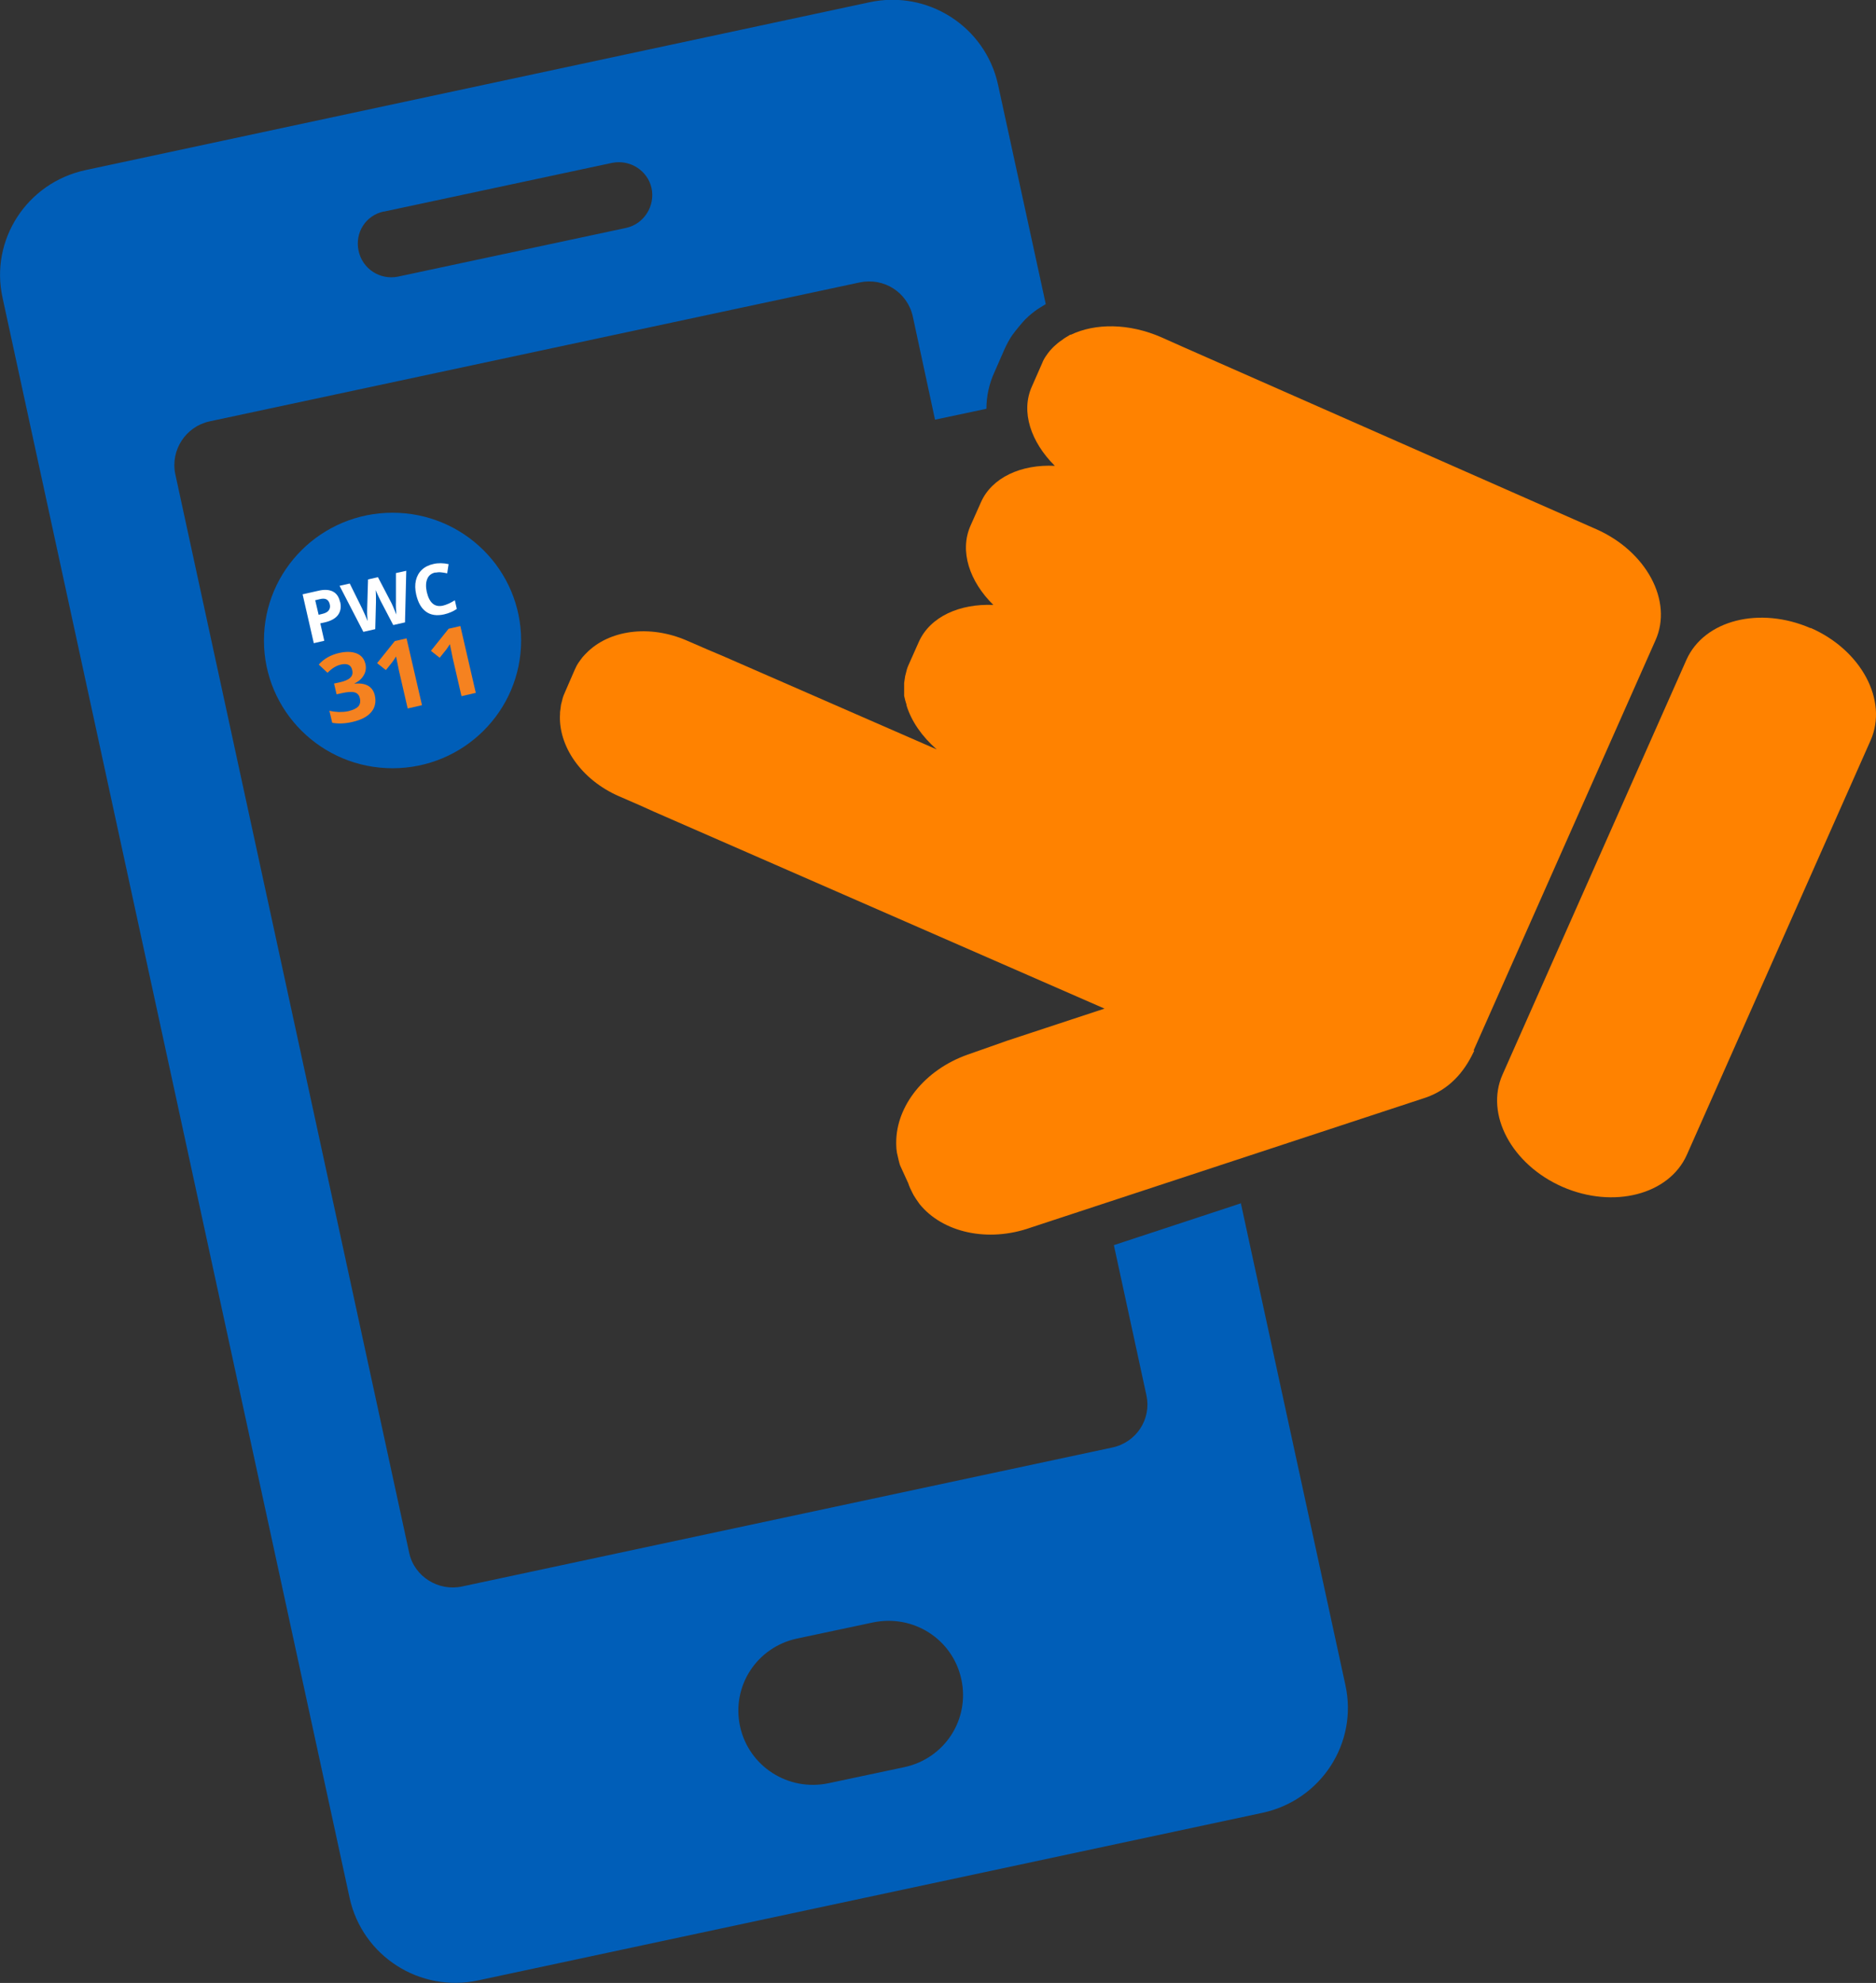 <?xml version="1.0" encoding="UTF-8"?><svg id="Layer_1" xmlns="http://www.w3.org/2000/svg" viewBox="0 0 132.48 140"><rect x="0" y="0" width="132.48" height="140" fill="#333333" stroke="none"/><defs><style>.cls-1{fill:#f58220;}.cls-2{isolation:isolate;}.cls-3{fill:#005eb8;}.cls-4{fill:#fff;}.cls-5{fill:#ff8200;}</style></defs><ellipse class="cls-3" cx="27.72" cy="45.22" rx="9.08" ry="9.02"/><g class="cls-2"><g class="cls-2"><g class="cls-2"><path class="cls-4" d="M24.02,42.49c.09.37.03.68-.15.93-.19.25-.5.42-.93.52l-.32.07.28,1.23-.74.17-.79-3.45,1.11-.25c.42-.1.76-.08,1.02.05.26.13.43.37.51.73ZM22.49,43.41l.24-.06c.23-.05.39-.13.48-.25.09-.11.12-.26.08-.43-.04-.17-.12-.29-.23-.35-.11-.06-.27-.07-.47-.02l-.33.08.24,1.02Z"/><path class="cls-4" d="M28.61,43.94l-.84.19-.89-1.7c-.03-.06-.09-.19-.18-.38-.09-.19-.14-.32-.17-.39,0,.09.02.23.02.43,0,.2,0,.34,0,.42l-.05,1.91-.84.19-1.68-3.25.72-.16.88,1.78c.16.33.28.62.38.87-.01-.09-.02-.24-.03-.43,0-.19-.01-.35,0-.46l.06-2.05.7-.16.95,1.82c.04.08.1.21.17.38.07.17.13.32.18.44-.01-.13-.02-.29-.03-.48,0-.19-.01-.35,0-.47v-1.98s.73-.16.73-.16l-.09,3.65Z"/><path class="cls-4" d="M30.74,40.42c-.28.06-.47.21-.57.46-.1.24-.11.55-.03.92.18.77.56,1.09,1.14.96.24-.06.53-.18.84-.38l.14.61c-.26.18-.56.31-.91.39-.5.11-.93.05-1.26-.19-.34-.24-.57-.65-.7-1.22-.08-.36-.09-.69-.02-.99.07-.3.21-.55.42-.75.21-.2.49-.34.82-.41.34-.08.7-.07,1.07.01l-.1.65c-.14-.03-.29-.06-.43-.07-.14-.02-.28,0-.4.02Z"/></g></g></g><g class="cls-2"><g class="cls-2"><g class="cls-2"><path class="cls-1" d="M25.8,46.84c.07.29.04.57-.1.81-.13.25-.35.45-.66.6v.02c.4-.04.72.01.96.15.24.14.4.37.47.68.1.45.02.85-.25,1.17-.27.33-.72.56-1.33.7-.52.12-.99.14-1.43.06l-.2-.85c.21.05.43.08.66.09.23,0,.46-.01.68-.06.33-.08.56-.19.7-.33.13-.15.17-.35.11-.59-.05-.22-.18-.36-.38-.41-.2-.05-.5-.03-.9.06l-.36.08-.18-.76.37-.08c.37-.08.63-.19.77-.33.15-.13.2-.32.14-.55-.08-.36-.35-.48-.8-.38-.16.04-.31.1-.46.19-.15.09-.31.22-.48.39l-.62-.58c.36-.41.84-.68,1.44-.82.49-.11.9-.1,1.23.03s.54.38.62.73Z"/><path class="cls-1" d="M29.79,49.79l-1,.23-.63-2.73-.09-.45-.1-.49c-.13.2-.22.34-.27.4l-.45.56-.62-.49,1.25-1.56.83-.19,1.09,4.72Z"/><path class="cls-1" d="M33.59,48.92l-1,.23-.63-2.73-.09-.45-.1-.49c-.13.2-.22.34-.27.4l-.45.56-.62-.49,1.25-1.56.83-.19,1.09,4.72Z"/></g></g></g><path class="cls-3" d="M87.65,84.95l-8.99,2.96,2.3,10.61c.36,1.66-.7,3.32-2.42,3.68l-45.91,9.81c-1.67.36-3.37-.7-3.73-2.36L12.38,33.48c-.36-1.71.75-3.37,2.42-3.73l45.91-9.81c1.72-.36,3.37.7,3.75,2.4l1.57,7.29,3.63-.77c0-.89.19-1.76.56-2.57l.75-1.71c.15-.31.31-.63.53-.94l.22-.29c.15-.19.31-.38.48-.58l.22-.24c.27-.26.53-.48.85-.7l.19-.12c.12-.07.27-.17.39-.24l-3.37-15.49c-.9-4.11-4.97-6.71-9.08-5.82L6.04,12.01C1.9,12.9-.72,16.94.18,21.02l24.51,112.98c.9,4.11,4.97,6.71,9.08,5.82l55.38-11.83c4.14-.89,6.76-4.93,5.86-9.02l-7.39-34.05.02.02ZM27.11,14.94l16.11-3.44c1.28-.26,2.52.55,2.79,1.78.27,1.23-.51,2.53-1.79,2.81h0l-16.11,3.44c-1.28.26-2.52-.55-2.79-1.83s.51-2.5,1.79-2.77h0ZM63.84,124.77l-5.33,1.13c-2.86.6-5.64-1.2-6.25-4.02-.61-2.84,1.19-5.6,4.05-6.2h0l5.33-1.13c2.86-.6,5.64,1.18,6.25,4.02s-1.19,5.6-4.05,6.2Z"/><path class="cls-5" d="M104.07,74.15l12.84-28.95c1.24-2.77-.65-6.28-4.19-7.84l-29.12-12.84-1.57-.7c-2.3-1.01-4.68-1.01-6.4-.19h-.05c-.19.12-.39.22-.56.36l-.07.05c-.19.12-.34.26-.51.41l-.12.12c-.12.12-.22.24-.31.36l-.12.17c-.12.17-.22.34-.29.53h0l-.73,1.66c-.8,1.78-.07,3.92,1.62,5.6-2.37-.12-4.46.82-5.23,2.6l-.73,1.64c-.78,1.78-.07,3.92,1.62,5.58-2.37-.1-4.46.82-5.26,2.6l-.73,1.64h0c-.1.22-.15.41-.19.6l-.05.19c-.02.17-.05.31-.07.48v.91c.05.22.1.43.17.63v.05c.34,1.11,1.09,2.19,2.13,3.1l-15.14-6.61-1.02-.43-1.45-.63c-2.69-1.18-5.57-.75-7.15.89l-.07.07c-.12.12-.24.26-.34.41l-.1.14c-.12.17-.22.36-.29.53h0l-.73,1.68h0c-.1.22-.15.41-.19.6l-.05.19c-.02.17-.05.36-.07.53v.1c-.15,2.26,1.48,4.67,4.17,5.84l1.45.63,1.02.46,31.81,13.9-6.86,2.26-1.16.41-1.65.58c-3.05,1.08-5.04,3.63-5.04,6.2v.12c0,.22.02.41.05.6l.05.22c.05.22.1.46.17.67h0s.58,1.27.58,1.27h0c.07.24.19.46.29.67l.1.19c.1.17.22.34.34.51l.07.1c1.62,2,4.8,2.74,7.85,1.66l27.93-9.19c1.62-.58,2.66-1.76,3.34-3.2l.05-.1h0l-.05-.02Z"/><path class="cls-5" d="M127.86,44.35c-3.59-1.56-7.51-.58-8.77,2.24l-12.98,29.27c-1.26,2.81.65,6.37,4.24,7.94,3.59,1.56,7.51.55,8.77-2.26l12.98-29.27c1.24-2.81-.65-6.37-4.24-7.94v.02Z"/></svg>